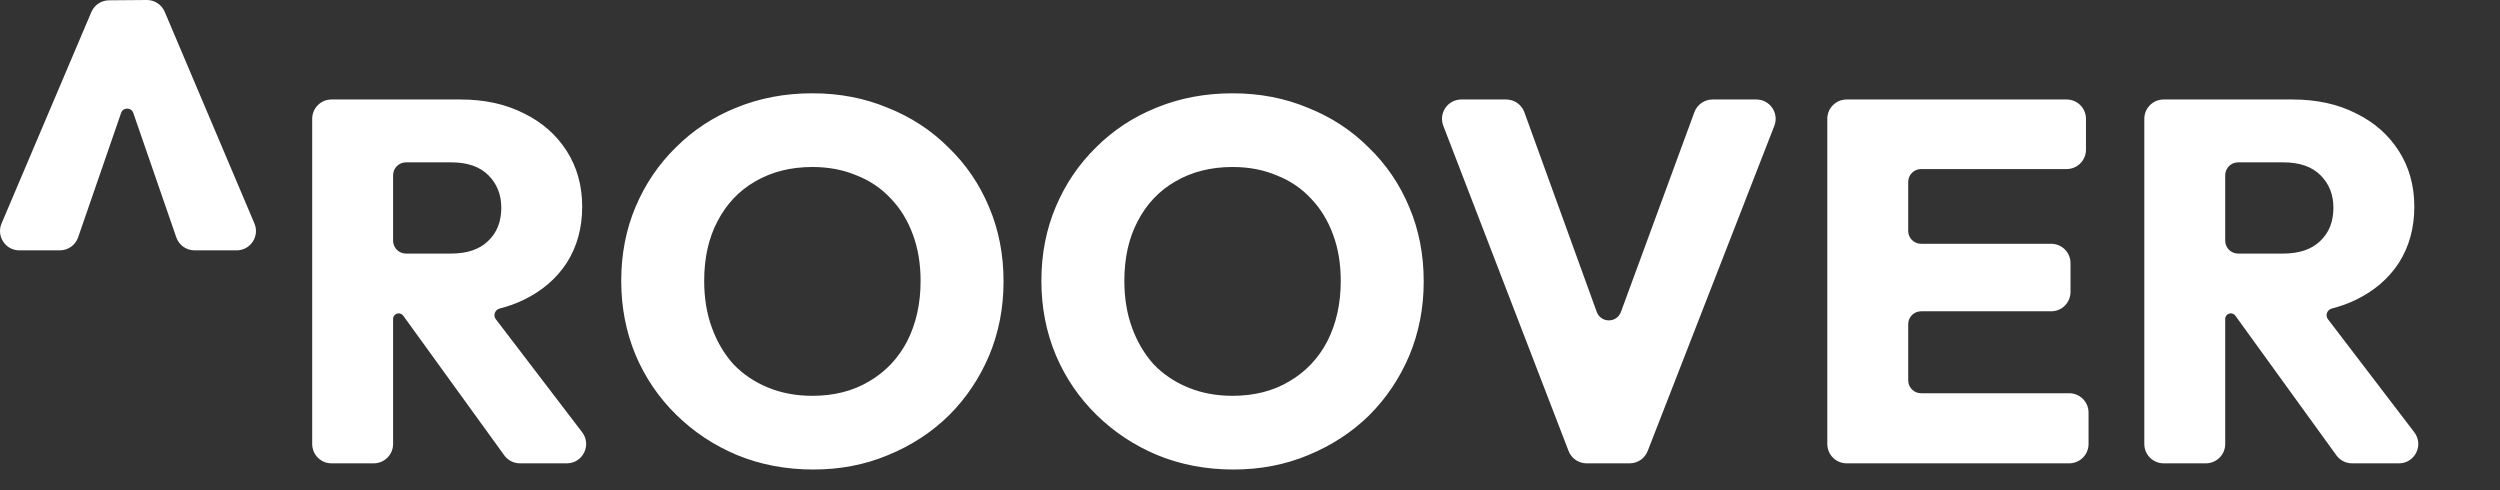 <svg width="153" height="30" viewBox="0 0 153 30" fill="none" xmlns="http://www.w3.org/2000/svg">
<rect x="0" y="0" width="153" height="30" fill="#333333" stroke="none"/>
<path d="M49.718 5.71C51.379 5.71 52.913 6.005 54.322 6.593C55.751 7.161 56.992 7.97 58.043 9.022C59.115 10.052 59.945 11.272 60.534 12.68C61.123 14.068 61.417 15.582 61.417 17.222C61.417 18.841 61.123 20.355 60.534 21.764C59.945 23.152 59.126 24.371 58.074 25.422C57.023 26.453 55.783 27.262 54.353 27.851C52.945 28.44 51.421 28.734 49.781 28.734C48.099 28.734 46.543 28.44 45.114 27.851C43.705 27.262 42.465 26.442 41.393 25.391C40.32 24.34 39.49 23.12 38.901 21.732C38.313 20.323 38.019 18.81 38.019 17.191C38.019 15.55 38.313 14.037 38.901 12.649C39.49 11.261 40.31 10.052 41.361 9.022C42.412 7.97 43.642 7.161 45.051 6.593C46.48 6.005 48.036 5.71 49.718 5.71ZM75.432 5.71C77.093 5.71 78.627 6.005 80.036 6.593C81.466 7.161 82.706 7.97 83.757 9.022C84.829 10.052 85.66 11.272 86.248 12.68C86.837 14.068 87.131 15.582 87.131 17.222C87.131 18.841 86.837 20.355 86.248 21.764C85.66 23.152 84.84 24.371 83.789 25.422C82.737 26.453 81.497 27.262 80.068 27.851C78.659 28.44 77.135 28.734 75.495 28.734C73.813 28.734 72.257 28.44 70.828 27.851C69.419 27.262 68.179 26.442 67.107 25.391C66.035 24.34 65.204 23.12 64.616 21.732C64.027 20.323 63.733 18.81 63.733 17.191C63.733 15.55 64.027 14.037 64.616 12.649C65.204 11.261 66.024 10.052 67.075 9.022C68.126 7.97 69.356 7.161 70.765 6.593C72.194 6.005 73.75 5.71 75.432 5.71ZM28.188 6.089C29.659 6.089 30.952 6.372 32.067 6.94C33.181 7.487 34.053 8.254 34.684 9.243C35.315 10.231 35.63 11.366 35.63 12.649C35.63 13.952 35.315 15.098 34.684 16.087C34.053 17.054 33.17 17.811 32.035 18.358C31.582 18.576 31.097 18.75 30.581 18.881C30.295 18.954 30.162 19.297 30.341 19.531L35.629 26.455C36.223 27.233 35.668 28.356 34.689 28.356H31.819C31.44 28.356 31.084 28.174 30.861 27.866L24.677 19.319C24.612 19.23 24.509 19.178 24.399 19.178C24.21 19.178 24.057 19.331 24.057 19.52V27.173C24.057 27.826 23.527 28.355 22.874 28.356H20.288C19.635 28.356 19.106 27.826 19.106 27.173V7.271C19.106 6.618 19.635 6.089 20.288 6.089H28.188ZM92.179 6.089C92.677 6.089 93.121 6.4 93.291 6.868L97.72 19.087C97.971 19.779 98.947 19.781 99.201 19.091L103.697 6.863C103.869 6.398 104.312 6.089 104.807 6.089H107.487C108.319 6.089 108.891 6.925 108.589 7.701L100.838 27.602C100.661 28.056 100.224 28.356 99.736 28.356H97.1C96.611 28.356 96.172 28.055 95.996 27.598L88.33 7.697C88.031 6.922 88.603 6.089 89.433 6.089H92.179ZM126.479 6.089C127.132 6.089 127.661 6.618 127.661 7.271V9.164C127.661 9.817 127.132 10.346 126.479 10.346H117.57C117.135 10.346 116.782 10.699 116.782 11.135V14.131C116.782 14.567 117.135 14.92 117.57 14.92H125.533C126.186 14.92 126.715 15.449 126.715 16.102V17.869C126.715 18.522 126.186 19.051 125.533 19.051H117.57C117.135 19.051 116.782 19.404 116.782 19.84V23.278C116.782 23.713 117.135 24.066 117.57 24.066H126.636C127.289 24.066 127.819 24.596 127.819 25.249V27.173C127.819 27.826 127.289 28.355 126.636 28.356H113.013C112.36 28.356 111.831 27.826 111.831 27.173V7.271C111.831 6.618 112.36 6.089 113.013 6.089H126.479ZM140.314 6.089C141.786 6.089 143.078 6.372 144.193 6.94C145.307 7.487 146.179 8.254 146.81 9.243C147.441 10.231 147.756 11.366 147.756 12.649C147.756 13.952 147.441 15.098 146.81 16.087C146.179 17.054 145.296 17.811 144.161 18.358C143.708 18.576 143.223 18.75 142.707 18.881C142.421 18.954 142.288 19.297 142.467 19.531L147.755 26.455C148.349 27.233 147.795 28.356 146.815 28.356H143.945C143.566 28.356 143.21 28.174 142.987 27.866L136.803 19.319C136.738 19.23 136.635 19.178 136.525 19.178C136.336 19.178 136.183 19.331 136.183 19.52V27.173C136.183 27.826 135.653 28.355 135 28.356H132.415C131.761 28.356 131.232 27.826 131.232 27.173V7.271C131.232 6.618 131.761 6.089 132.415 6.089H140.314ZM49.718 10.22C48.393 10.22 47.227 10.515 46.217 11.103C45.229 11.671 44.462 12.481 43.916 13.532C43.369 14.562 43.096 15.782 43.096 17.191C43.096 18.242 43.253 19.199 43.569 20.061C43.884 20.923 44.325 21.669 44.893 22.3C45.482 22.91 46.186 23.383 47.006 23.719C47.826 24.056 48.73 24.224 49.718 24.224C51.042 24.224 52.199 23.93 53.187 23.341C54.196 22.752 54.974 21.932 55.52 20.881C56.067 19.808 56.34 18.578 56.34 17.191C56.34 16.139 56.182 15.193 55.867 14.352C55.552 13.49 55.1 12.754 54.511 12.144C53.922 11.514 53.218 11.04 52.398 10.725C51.599 10.389 50.706 10.22 49.718 10.22ZM75.432 10.22C74.108 10.22 72.941 10.515 71.932 11.103C70.944 11.671 70.176 12.481 69.63 13.532C69.083 14.562 68.81 15.782 68.81 17.191C68.81 18.242 68.967 19.199 69.283 20.061C69.598 20.923 70.04 21.669 70.607 22.3C71.196 22.91 71.9 23.383 72.72 23.719C73.54 24.056 74.444 24.224 75.432 24.224C76.756 24.224 77.913 23.93 78.901 23.341C79.91 22.752 80.688 21.932 81.234 20.881C81.781 19.808 82.054 18.578 82.054 17.191C82.054 16.139 81.897 15.193 81.581 14.352C81.266 13.49 80.814 12.754 80.225 12.144C79.637 11.514 78.932 11.04 78.112 10.725C77.314 10.389 76.42 10.22 75.432 10.22ZM24.845 9.936C24.41 9.936 24.057 10.289 24.057 10.725V14.73C24.057 15.166 24.41 15.519 24.845 15.519H27.589C28.577 15.519 29.334 15.267 29.859 14.762C30.406 14.257 30.679 13.574 30.679 12.712C30.679 11.913 30.416 11.25 29.891 10.725C29.365 10.199 28.608 9.936 27.62 9.936H24.845ZM136.971 9.936C136.536 9.936 136.183 10.289 136.183 10.725V14.73C136.183 15.166 136.536 15.519 136.971 15.519H139.715C140.703 15.519 141.46 15.267 141.985 14.762C142.532 14.257 142.805 13.574 142.805 12.712C142.805 11.913 142.542 11.25 142.017 10.725C141.491 10.199 140.734 9.936 139.746 9.936H136.971ZM8.982 3.91682e-05C9.46 -0.004 9.893 0.281 10.08 0.721L15.571 13.677C15.901 14.457 15.329 15.322 14.482 15.322H11.907C11.403 15.322 10.954 15.002 10.789 14.526L8.157 6.911C8.035 6.557 7.535 6.557 7.412 6.911L4.781 14.526C4.616 15.002 4.167 15.322 3.663 15.322H1.184C0.337 15.322 -0.236 14.457 0.095 13.677L5.59 0.739C5.774 0.306 6.198 0.023 6.668 0.019L8.982 3.91682e-05Z" fill="white"/>
</svg>

